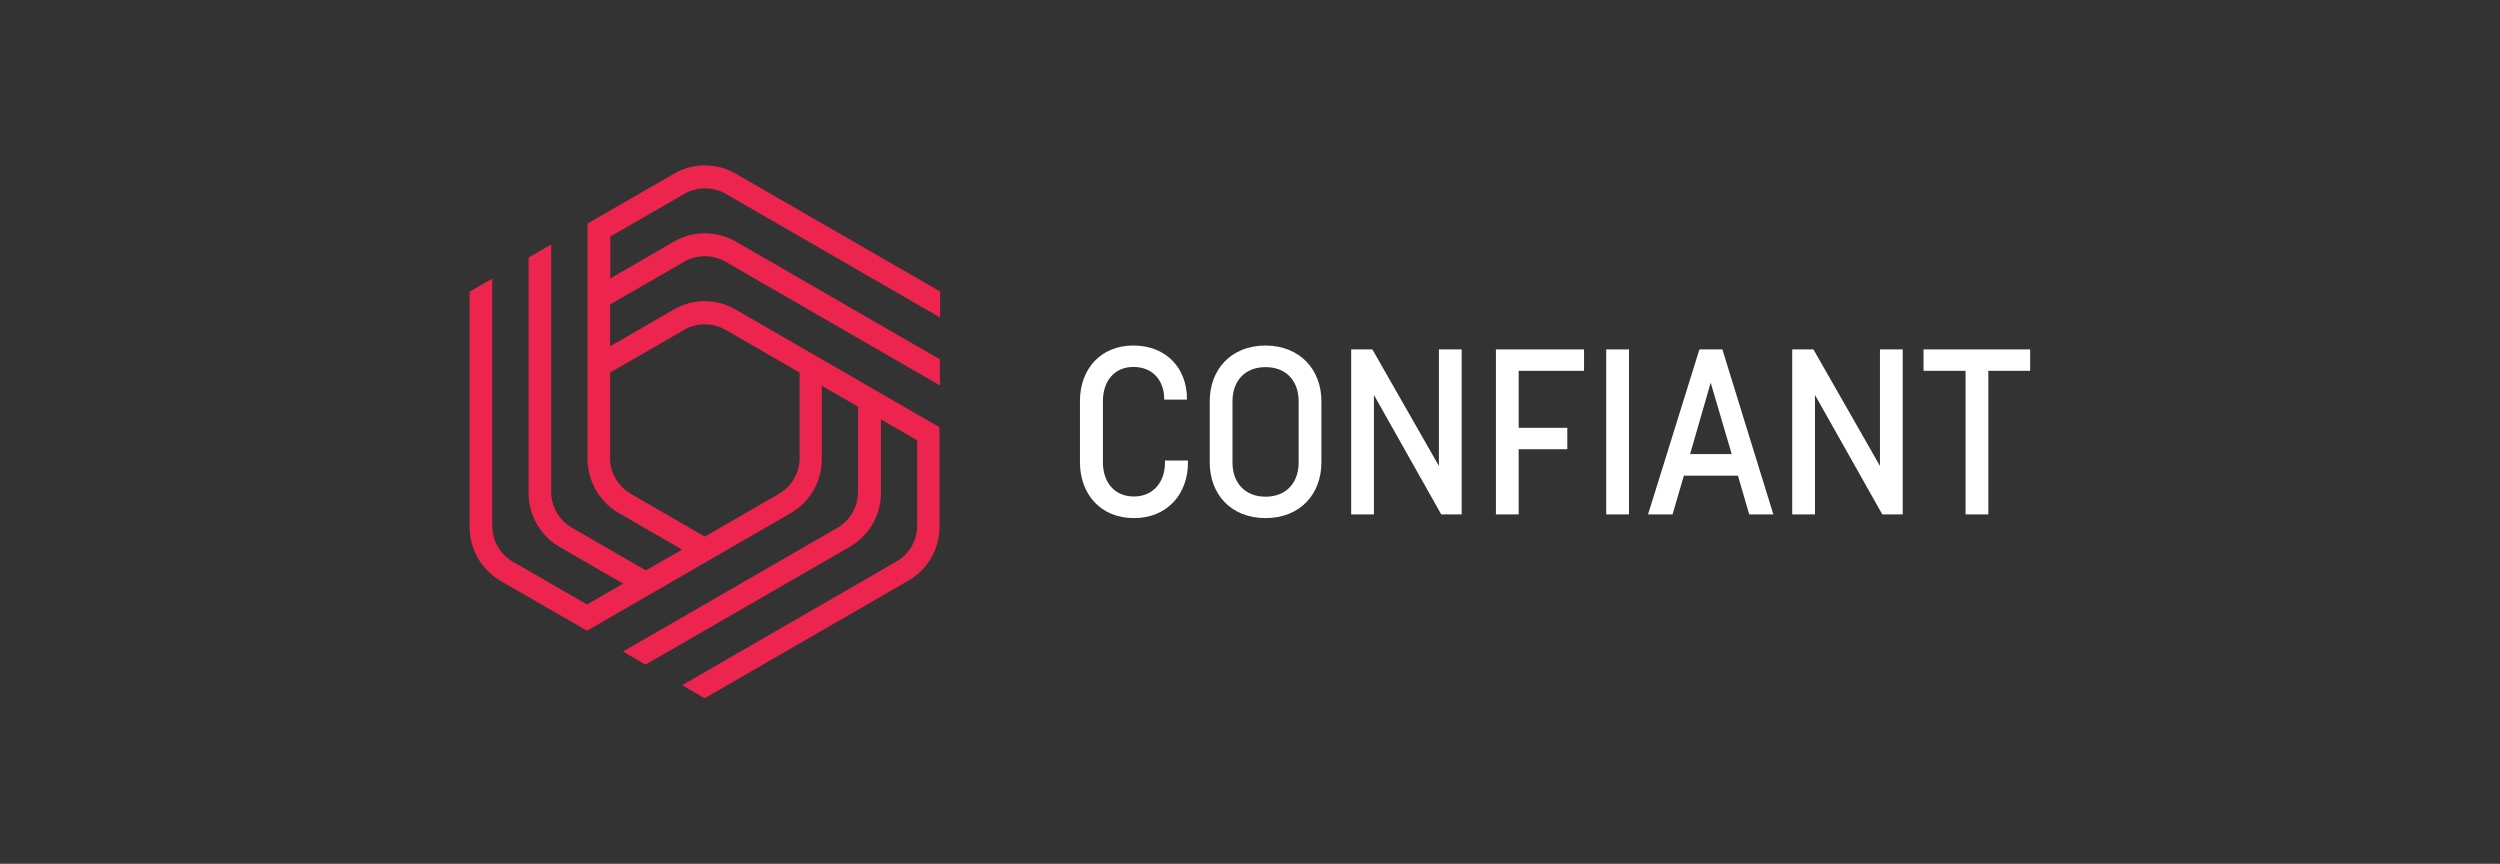 <?xml version="1.0" encoding="UTF-8" standalone="no"?>
<svg
   xmlns:dc="http://purl.org/dc/elements/1.1/"
   xmlns:cc="http://creativecommons.org/ns#"
   xmlns:rdf="http://www.w3.org/1999/02/22-rdf-syntax-ns#"
   xmlns:svg="http://www.w3.org/2000/svg"
   xmlns="http://www.w3.org/2000/svg"
   id="svg2"
   xml:space="preserve"
   enable-background="new 0 0 1285 444"
   viewBox="0 0 1285 444"
   y="0px"
   x="0px"
   version="1.1"><rect x="0" y="0" width="1285" height="444" fill="#333333" stroke="none"/><defs
     id="defs32" /><g
     id="Confiant_x5F_logotype" /><g
     id="Confiant_x5F_mark" /><g
     id="Confiant_x5F_lockup"><g
       style="fill:#ffffff;fill-opacity:1"
       id="g9"><path
         d="m 610.6,237.9 c 0,16 -10.6,28.4 -27.8,28.4 -17.2,0 -27.7,-12.5 -27.7,-28.6 l 0,-31.7 c 0,-16 10.4,-28.4 27.4,-28.4 17.2,0 27.6,11.9 27.6,27.4 l 0,0.4 -11.7,0 0,-0.4 c 0,-9.4 -5.9,-16.4 -15.8,-16.4 -10,0 -15.7,7.5 -15.7,17.5 l 0,31.6 c 0,10 5.8,17.5 15.9,17.5 10,0 16,-7.5 16,-17.4 l 0,-1.1 11.8,0 0,1.2 z"
         id="path11"
         style="fill:#ffffff;fill-opacity:1" /><path
         d="m 679.2,206.2 0,31.5 c 0,16.1 -10.8,28.6 -28.7,28.6 -17.9,0 -28.7,-12.4 -28.7,-28.6 l 0,-31.5 c 0,-16.1 10.8,-28.6 28.7,-28.6 17.8,0.1 28.7,12.5 28.7,28.6 z m -45.7,0 0,31.6 c 0,10 6.1,17.5 17,17.5 10.9,0 17,-7.5 17,-17.5 l 0,-31.6 c 0,-10.1 -6.1,-17.5 -17,-17.5 -10.9,0 -17,7.4 -17,17.5 z"
         id="path13"
         style="fill:#ffffff;fill-opacity:1" /><path
         d="m 751.3,179.6 0,84.8 -10.5,0 -34.6,-61.4 0,61.4 -11.7,0 0,-84.8 10.9,0 34.2,59.9 0,-59.9 11.7,0 z"
         id="path15"
         style="fill:#ffffff;fill-opacity:1" /><path
         d="m 780.6,190.6 0,29.3 25,0 0,11 -25,0 0,33.5 -11.7,0 0,-84.8 45.3,0 0,11 -33.6,0 z"
         id="path17"
         style="fill:#ffffff;fill-opacity:1" /><path
         d="m 837.3,179.6 0,84.8 -11.7,0 0,-84.8 11.7,0 z"
         id="path19"
         style="fill:#ffffff;fill-opacity:1" /><path
         d="m 893.3,244.5 -27.8,0 -5.8,19.9 -12.6,0 26.4,-84.8 11.8,0 26.2,84.8 -12.4,0 -5.8,-19.9 z m -3.2,-11.1 -10.8,-36.7 -10.6,36.7 21.4,0 z"
         id="path21"
         style="fill:#ffffff;fill-opacity:1" /><path
         d="m 978,179.6 0,84.8 -10.5,0 -34.6,-61.4 0,61.4 -11.7,0 0,-84.8 10.9,0 34.2,59.9 0,-59.9 11.7,0 z"
         id="path23"
         style="fill:#ffffff;fill-opacity:1" /><path
         d="m 1043.5,190.6 -21.5,0 0,73.8 -11.7,0 0,-73.8 -21.6,0 0,-11 54.8,0 0,11 z"
         id="path25"
         style="fill:#ffffff;fill-opacity:1" /></g><path
       d="m 362.3,119.9 c -5.6,0 -11.1,1.5 -15.9,4.3 l -32.7,18.9 0,-21.5 38.1,-22 c 3.2,-1.9 6.9,-2.8 10.6,-2.8 3.7,0 7.4,1 10.6,2.8 l 110.2,63.6 0,-13.4 -105,-60.5 C 373.4,86.5 367.9,85 362.3,85 c -5.6,0 -11.1,1.5 -15.9,4.3 L 302,114.9 302,236 c 0,11.3 6.1,21.9 15.9,27.6 l 32.7,18.9 -18.6,10.7 -38.1,-22 c -6.5,-3.8 -10.6,-10.8 -10.6,-18.3 l 0,-127.2 -11.6,6.7 0,121.1 c 0,11.3 6.1,21.9 15.9,27.6 l 32.7,18.9 -18.6,10.7 -38.1,-22 C 257.1,284.9 253,277.9 253,270.4 l 0,-127.2 -11.6,6.7 0,121.1 c 0,11.3 6.1,21.9 15.9,27.6 l 44.4,25.6 104.8,-60.5 c 9.8,-5.7 15.9,-16.2 15.9,-27.6 l 0,-37.8 18.6,10.7 0,44 c 0,7.5 -4.1,14.6 -10.6,18.3 l -110.2,63.6 11.6,6.7 105.1,-60.6 c 9.8,-5.7 15.9,-16.2 15.9,-27.6 l 0,-37.8 18.6,10.7 0,44 c 0,7.5 -4.1,14.6 -10.6,18.3 l -110.2,63.6 11.6,6.7 104.8,-60.5 c 9.8,-5.7 15.9,-16.2 15.9,-27.6 l 0,-51.2 -104.8,-60.5 c -4.8,-2.8 -10.3,-4.3 -15.9,-4.3 -5.6,0 -11.1,1.5 -15.9,4.3 l -32.7,18.9 0,-21.5 38.1,-22 c 3.2,-1.9 6.9,-2.8 10.6,-2.8 3.7,0 7.4,1 10.6,2.8 l 110.2,63.6 0,-13.4 -104.8,-60.5 c -4.9,-2.8 -10.4,-4.3 -16,-4.3 z m -10.6,49.6 c 3.2,-1.9 6.9,-2.8 10.6,-2.8 3.7,0 7.4,1 10.6,2.8 l 38.1,22 0,44 c 0,7.5 -4.1,14.6 -10.6,18.3 l -38.1,22 -38.1,-22 C 317.7,250 313.6,243 313.6,235.5 l 0,-44 38.1,-22 z"
       id="path27"
       style="fill:#ed244e" /></g><g
     id="Guides" /></svg>